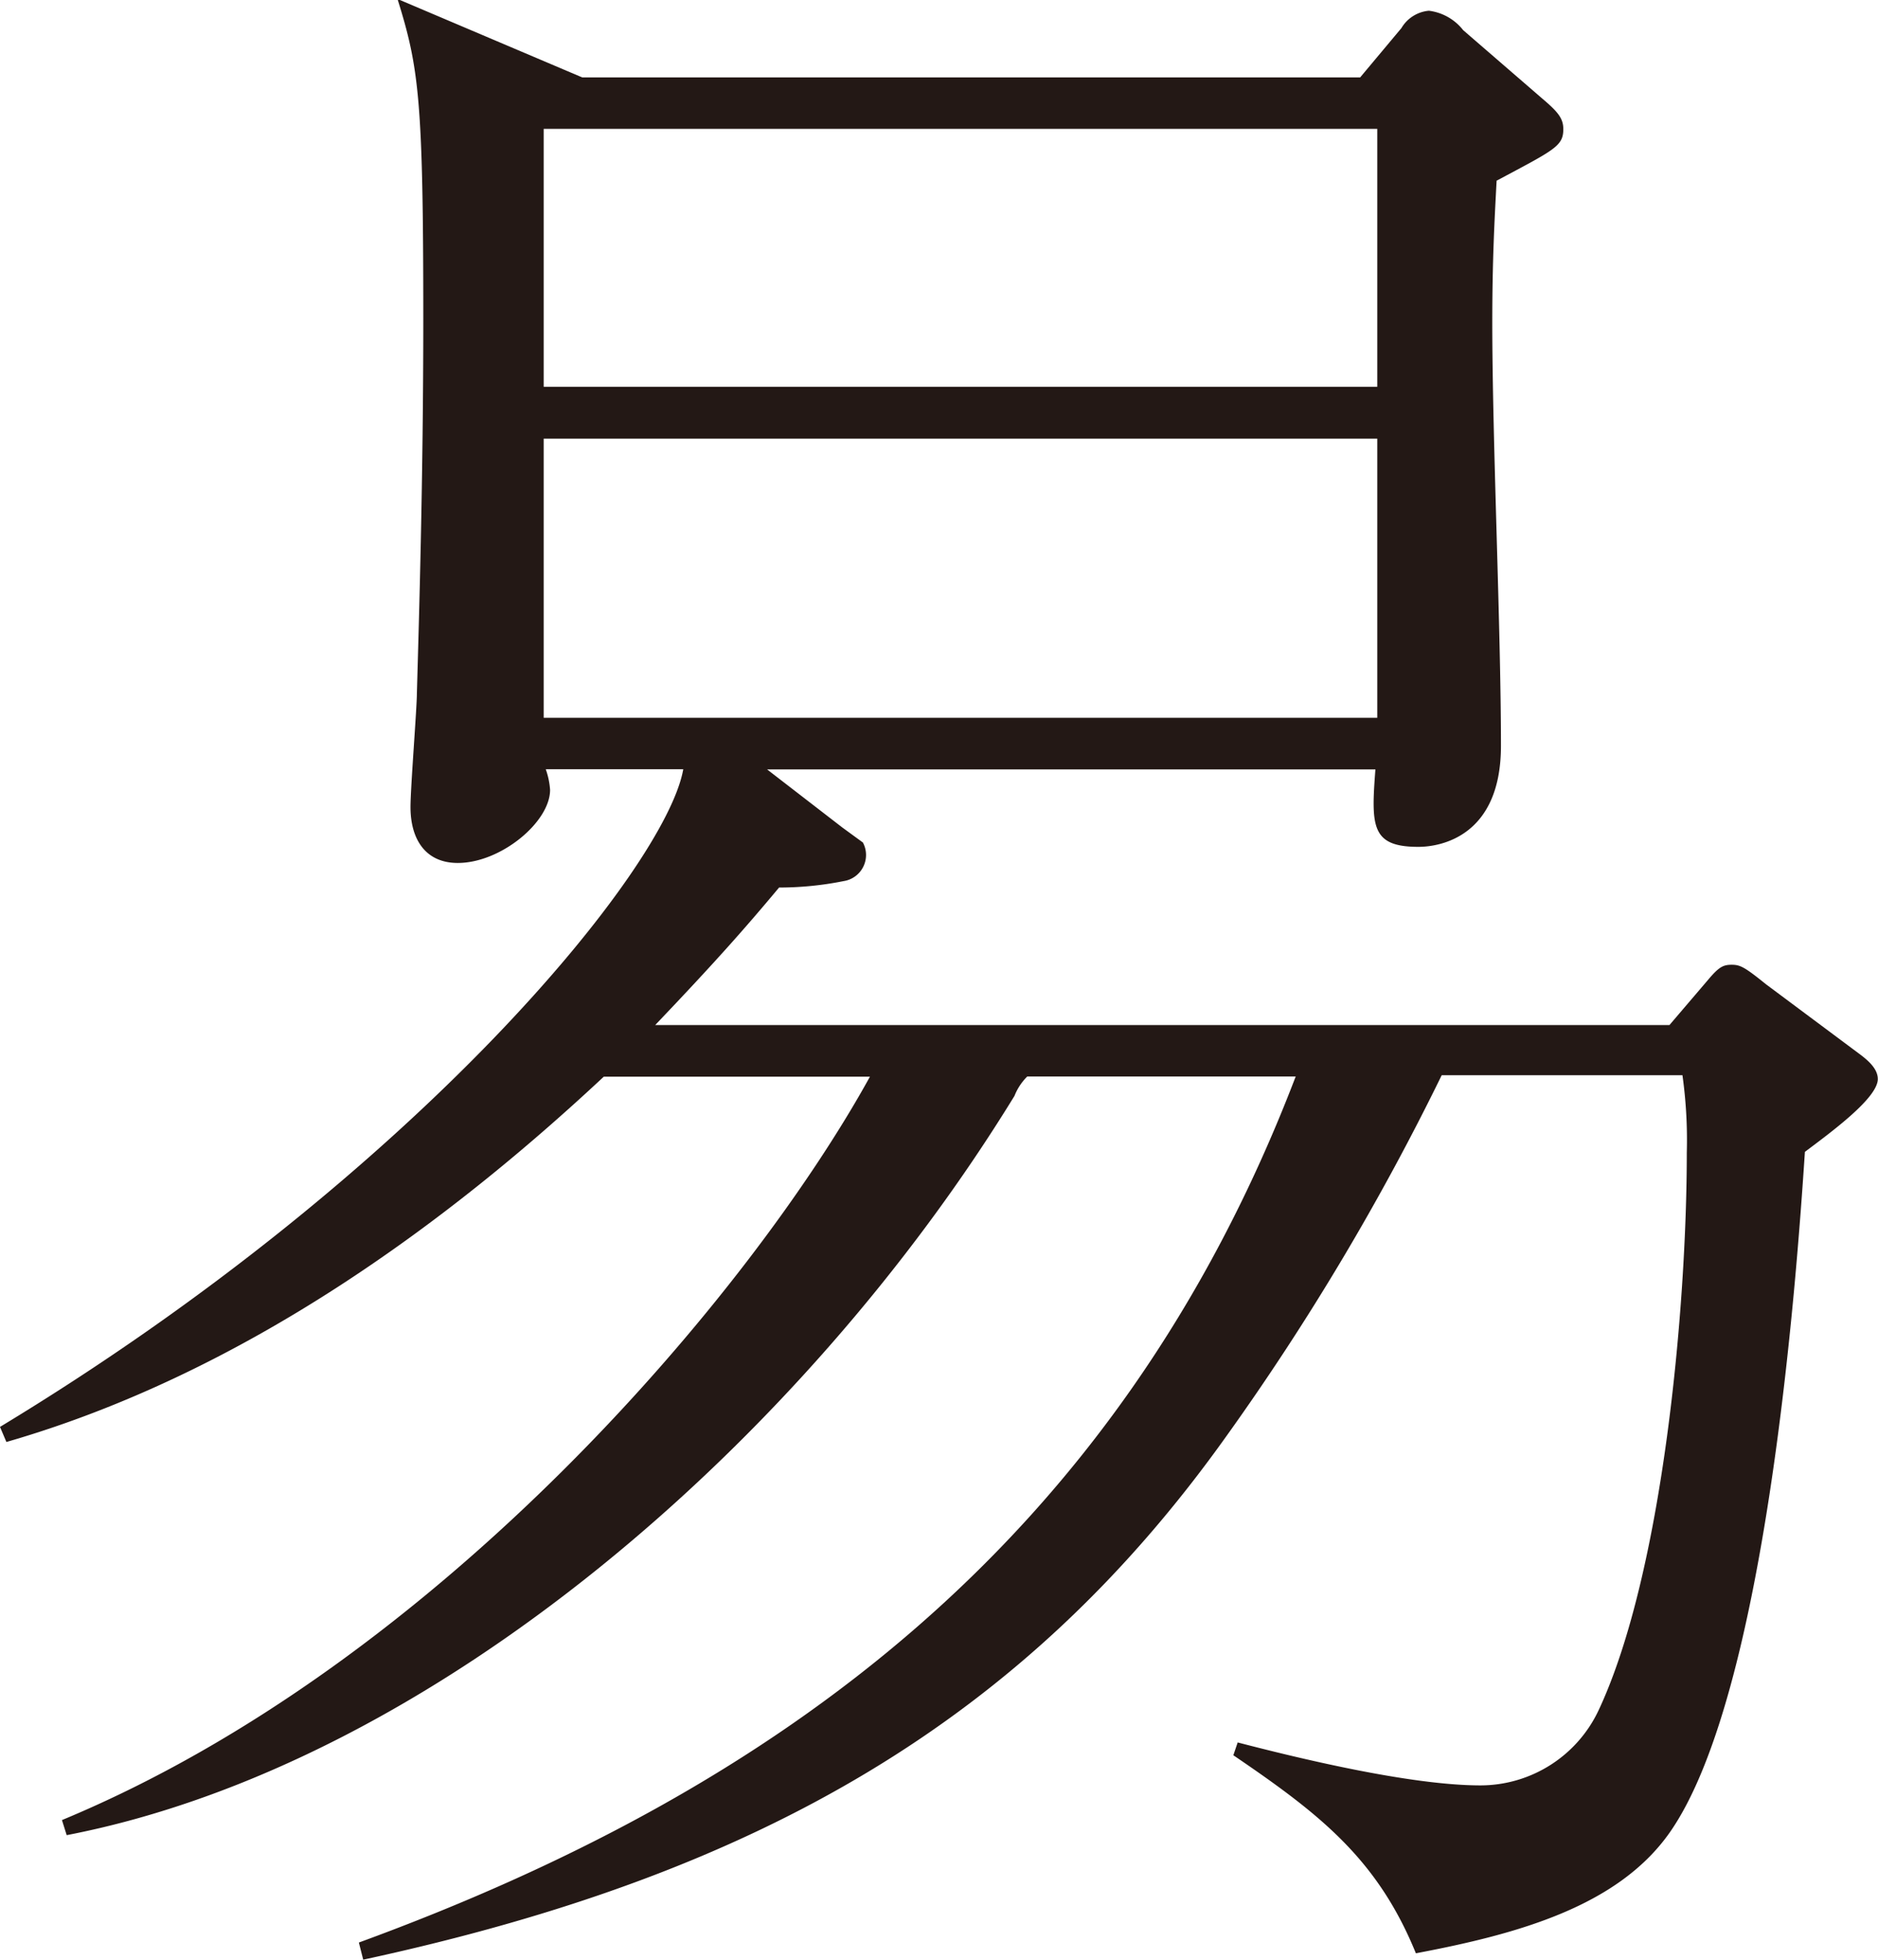 <svg xmlns="http://www.w3.org/2000/svg" viewBox="0 0 90.95 94.9"><defs><style>.cls-1{fill:#231815;}</style></defs><title>img_phi_userbility</title><g id="レイヤー_2" data-name="レイヤー 2"><g id="レイヤー_1-2" data-name="レイヤー 1"><path class="cls-1" d="M87.41,55.78C87,62,85.54,82.1,80.85,88.76c-2.5,3.54-7.28,4.89-12.28,5.83C66.7,90,63.89,87.83,59.73,85l.21-.62c2.81.73,8.32,2.08,11.76,2.08a6.33,6.33,0,0,0,5.72-3.64c3.12-6.66,4.27-19.56,4.27-27a22.66,22.66,0,0,0-.21-3.75H69.82A121.84,121.84,0,0,1,59.42,69.51C49.64,83.25,36.84,90.74,17.59,94.9l-.21-.83c20.19-7.39,36.73-19.35,45.37-41.94h-13a2.74,2.74,0,0,0-.62.94C38.92,69.72,21,85.43,3.23,88.87L3,88.14c18.31-7.6,33.4-25.6,39.13-36H29.24c-7.49,7-17.38,14.36-28.93,17.69L0,69.1C20.29,56.82,32.26,42,33.09,37.25H26.43a3.7,3.7,0,0,1,.21,1c0,1.56-2.39,3.54-4.47,3.54-1.56,0-2.29-1.14-2.29-2.71,0-.94.31-4.79.31-5.52.1-3.54.31-10.41.31-18.11,0-10.61-.21-12.17-1.25-15.5L28.2,3.75H65.87l2-2.39A1.72,1.72,0,0,1,69.2.52a2.5,2.5,0,0,1,1.66.94l3.85,3.33c.73.62,1,.94,1,1.46,0,.83-.42,1-3.23,2.5-.1,1.87-.21,3.85-.21,6.87,0,5.72.42,14.78.42,20.5,0,4.37-2.91,4.89-4,4.89-2.29,0-2.29-1-2.08-3.75H37.15l3.64,2.81,1,.73a1.28,1.28,0,0,1-.94,1.87,15.9,15.9,0,0,1-3.12.31c-1.67,2-3.12,3.64-6,6.66H80.85l1.87-2.19c.52-.62.73-.73,1.14-.73s.62.1,1.66.94L90,51c.42.31.94.73.94,1.25C90.95,53.17,88.66,54.84,87.41,55.78ZM66.7,6.24H26.33V18.73H66.7Zm0,15H26.33V34.76H66.7Z"/></g></g></svg>
